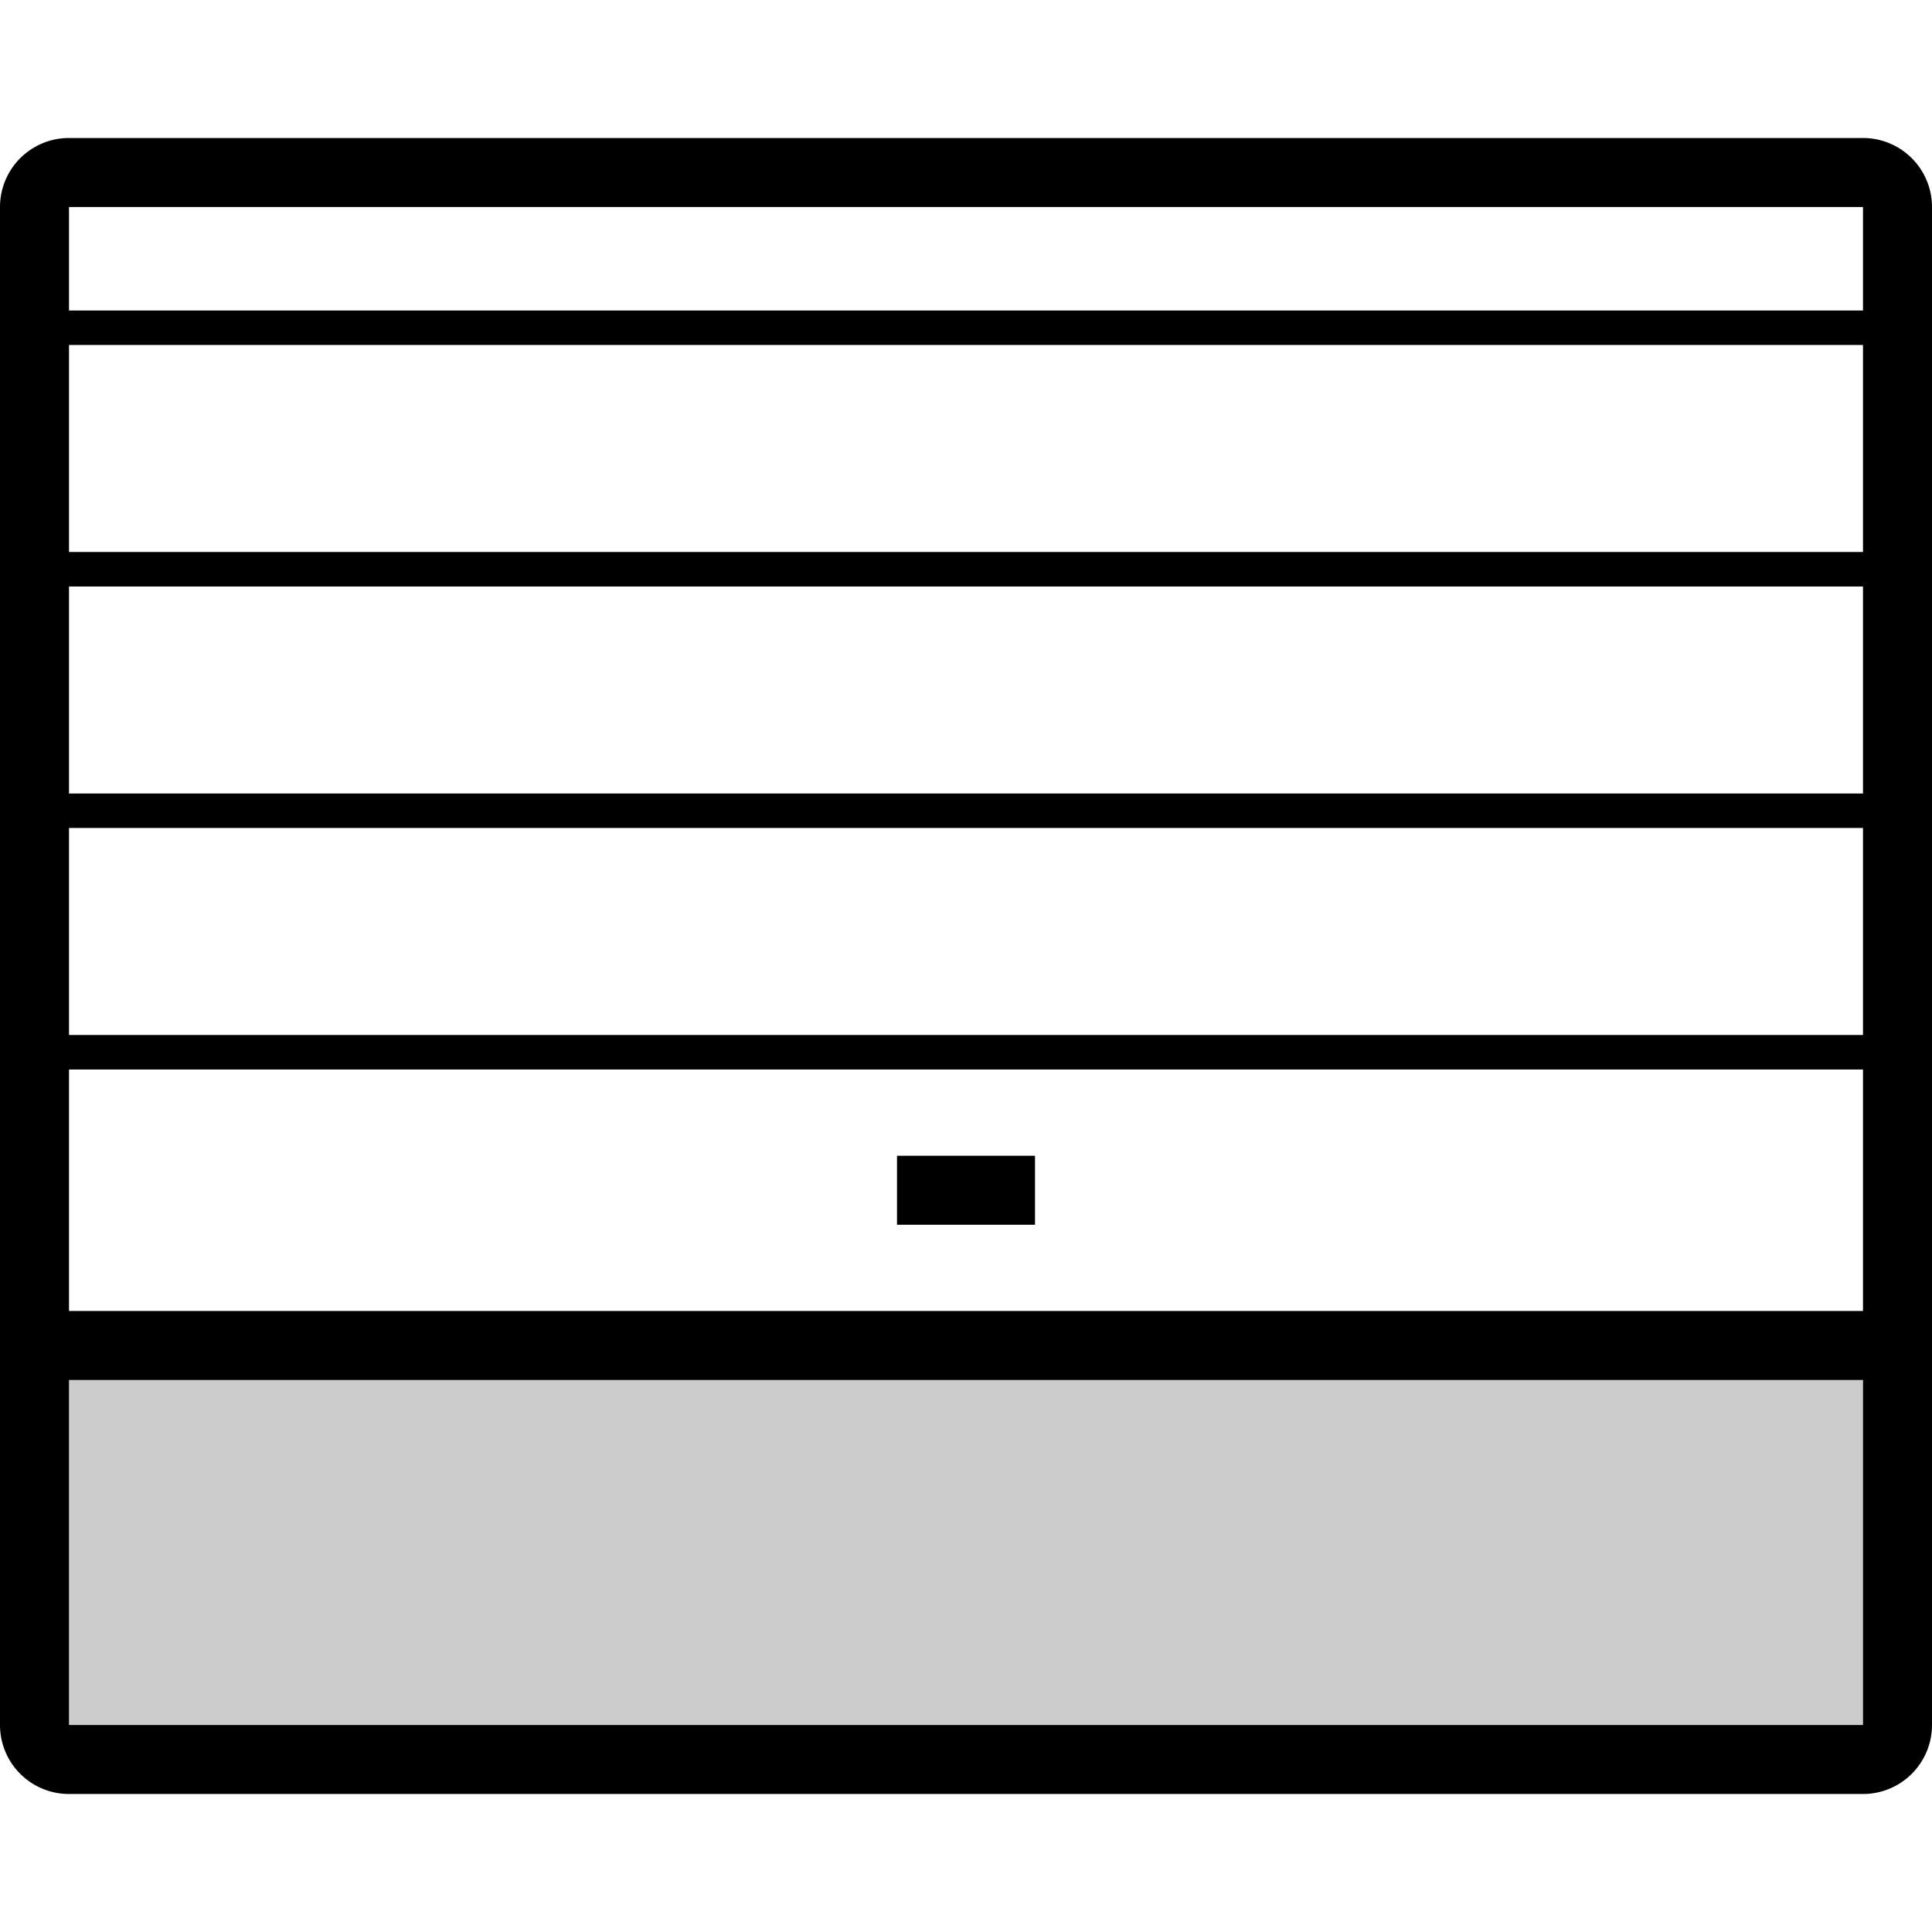 <?xml version="1.0" encoding="UTF-8"?>
<svg xmlns="http://www.w3.org/2000/svg" viewBox="0 0 56 56">
  <symbol xmlns="http://www.w3.org/2000/svg" viewBox="0 0 56 56" id="5d1a74a0-0304-417f-bc2f-0f71c469ff87">
    <path d="M2 40h52v10H2V40z" fill-opacity=".2"></path>
    <path d="M30 35.5h-4v-2h4v2z"></path>
    <path fill-rule="evenodd" clip-rule="evenodd" d="M56 50a2 2 0 01-2 2H2a2 2 0 01-2-2V6a2 2 0 012-2h52a2 2 0 012 2v44zm-2-12v-7H2v7h52zm0-14v6H2v-6h52zm0-1v-6H2v6h52zm0-13v6H2v-6h52zm0-1V6H2v3h52zm0 41V40H2v10h52z"></path>
  </symbol>
  <use href="#5d1a74a0-0304-417f-bc2f-0f71c469ff87"></use>
</svg>
